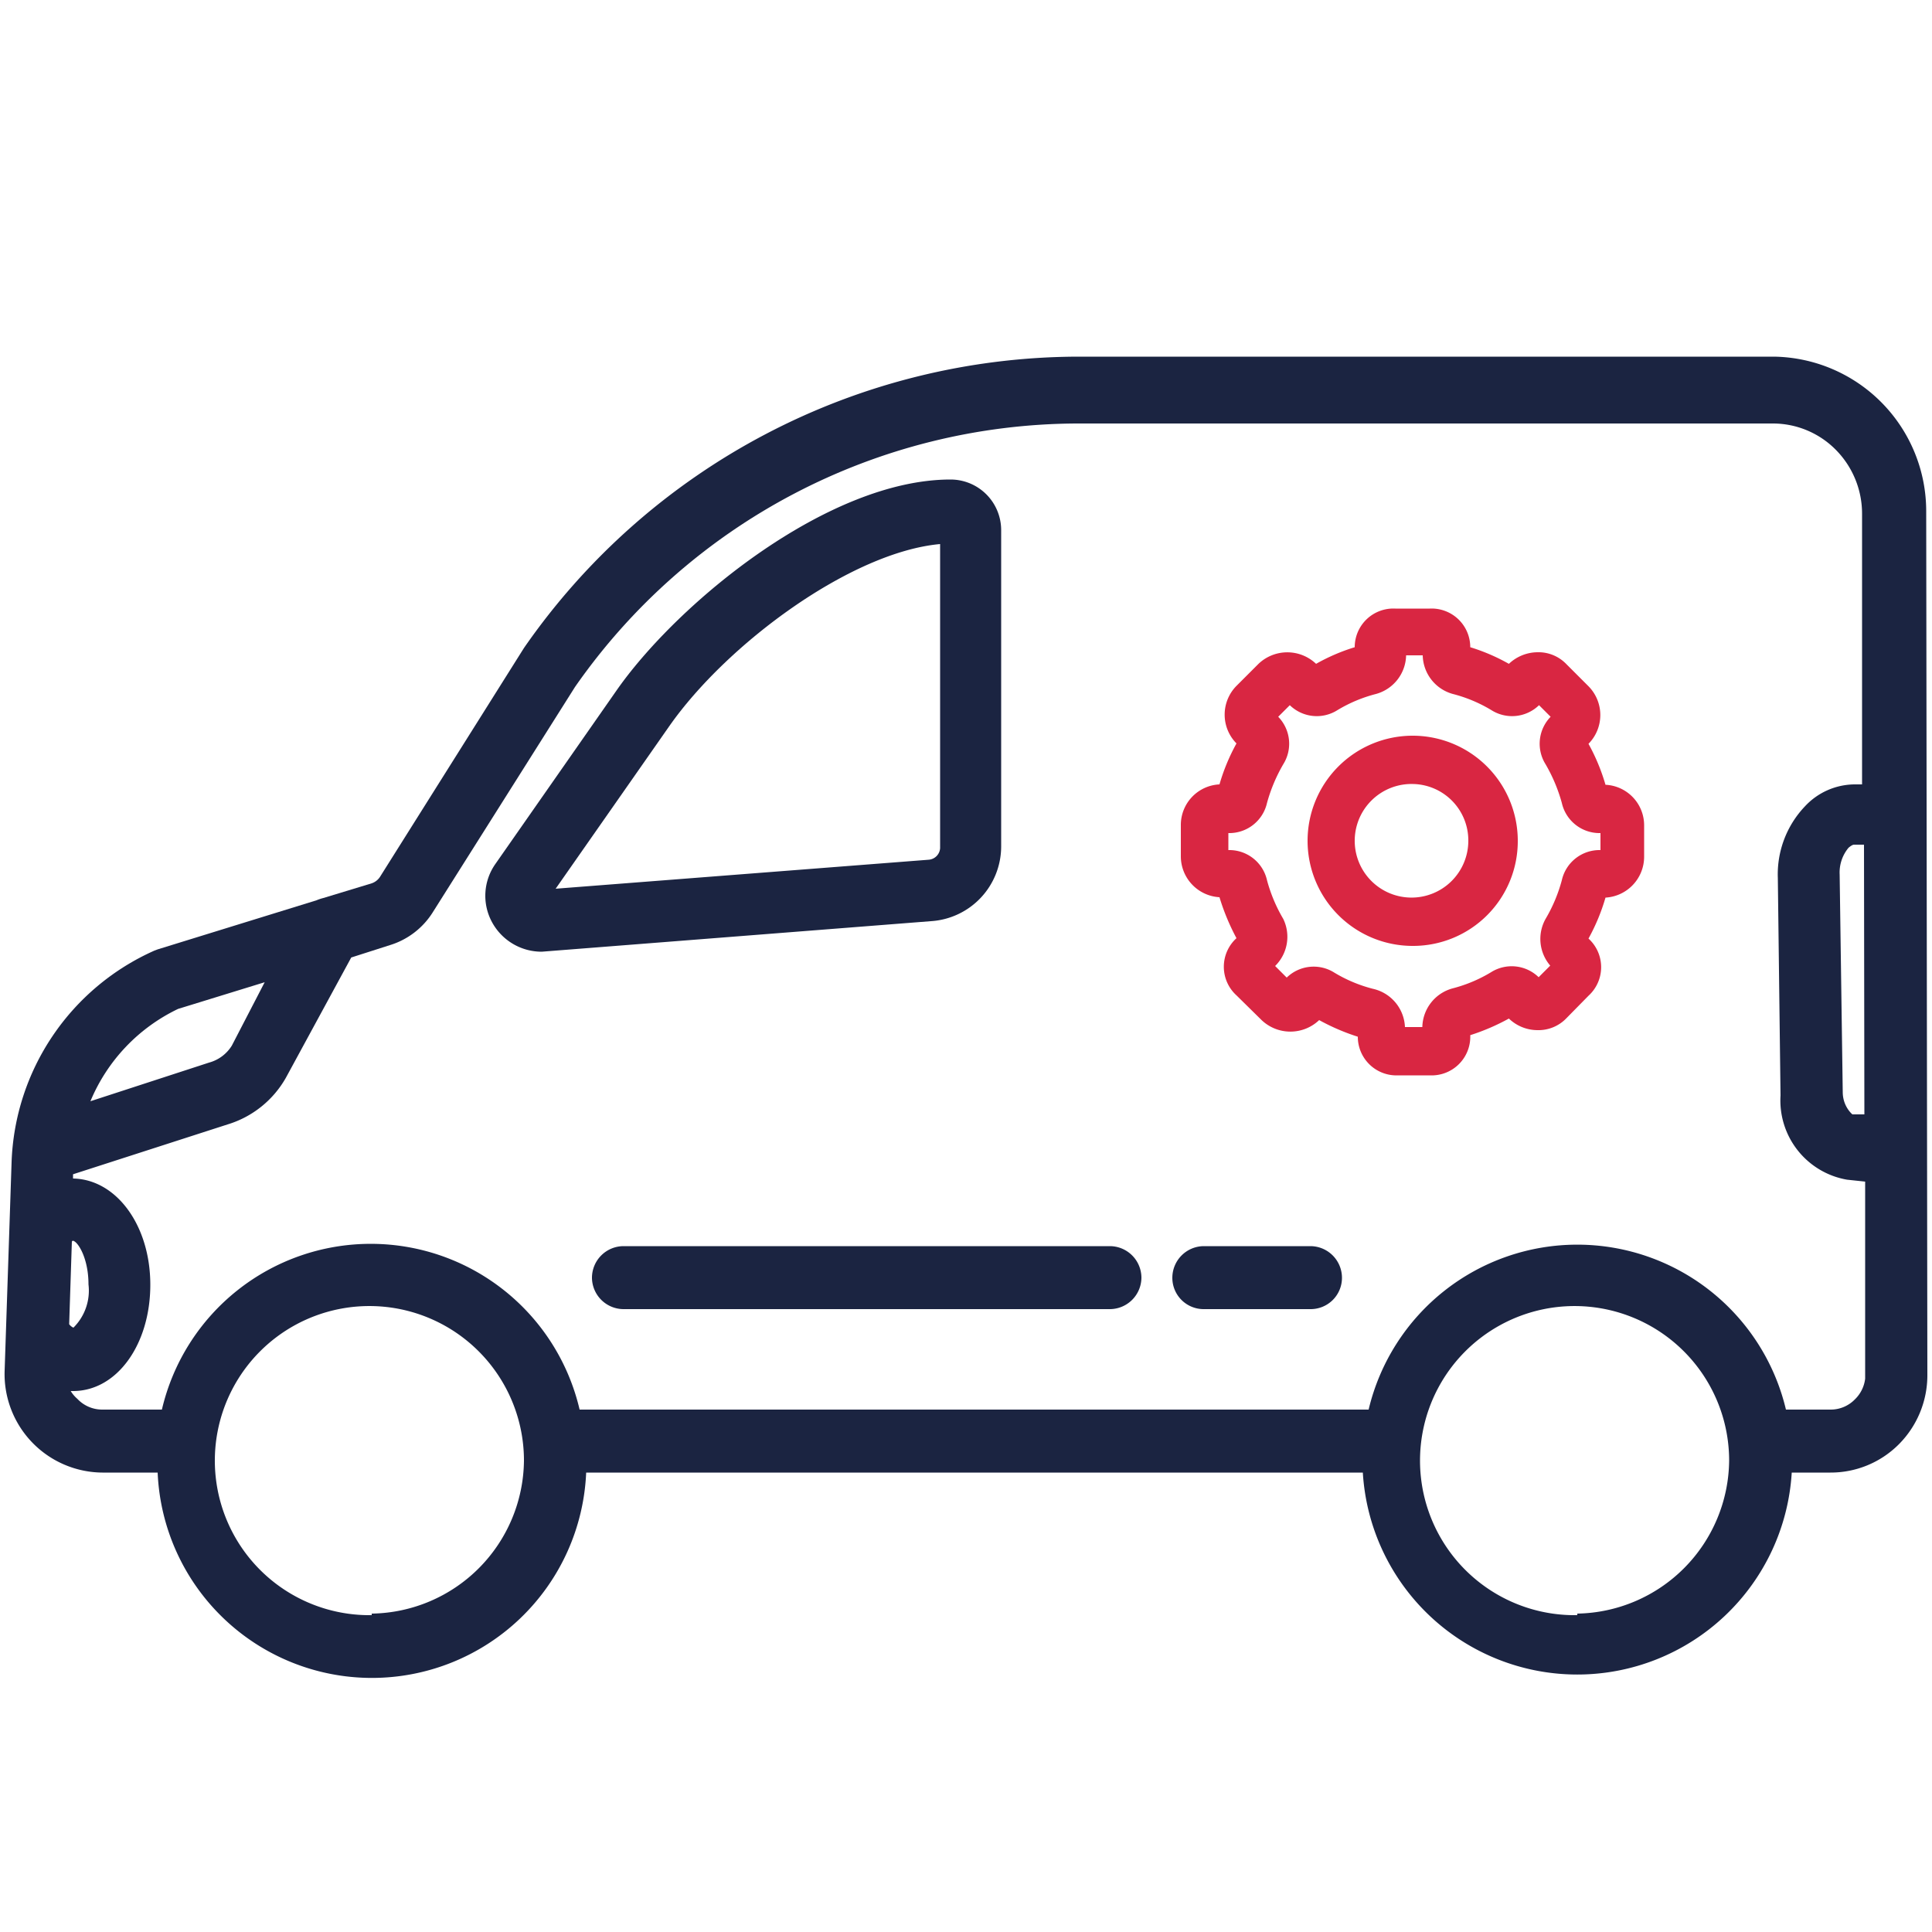 <?xml version="1.0" encoding="UTF-8"?>
<svg xmlns="http://www.w3.org/2000/svg" width="50" height="50" viewBox="0 0 50 50">
  <defs>
    <style>
      .cls-1 {
        fill: #1b2441;
      }

      .cls-2 {
        fill: #d92642;
      }

      .cls-3 {
        fill: none;
      }
    </style>
  </defs>
  <g id="Warstwa_2" data-name="Warstwa 2">
    <g id="Warstwa_1-2" data-name="Warstwa 1">
      <g>
        <g>
          <g>
            <path class="cls-1" d="M49.85,13.23a4,4,0,0,0-3.94-4h0l-18,0a17.5,17.5,0,0,0-14.35,7.54L9.83,22.7a.42.42,0,0,1-.21.16l-1.25.38a1.27,1.27,0,0,0-.18.06L4.08,24.57,4,24.6A6.23,6.23,0,0,0,.3,30.07l-.18,5.4a2.55,2.55,0,0,0,2.53,2.64H4.08a5.55,5.55,0,0,0,11.09,0h20.1a5.56,5.56,0,0,0,11.1,0h1a2.49,2.49,0,0,0,1.77-.73,2.53,2.53,0,0,0,.74-1.8Zm-1.6,15.61-.31,0s-.25-.2-.25-.58l-.08-5.63a1,1,0,0,1,.23-.69s.09-.08.14-.08h.26ZM4.61,26.11l2.24-.69L6,27.06a1,1,0,0,1-.59.44l-3.07,1A4.61,4.61,0,0,1,4.61,26.11Zm-2.73,6c.12,0,.41.43.41,1.13a1.35,1.35,0,0,1-.39,1.12.28.28,0,0,1-.11-.09l.07-2.14Zm7.74,9.69a4,4,0,1,1,3.94-4A4,4,0,0,1,9.62,41.76Zm31.2,0a4,4,0,1,1,3.93-4A4,4,0,0,1,40.82,41.76ZM48,36.22a.87.87,0,0,1-.62.26H46.22a5.55,5.55,0,0,0-10.8,0H15a5.55,5.55,0,0,0-10.81,0H2.65A.88.88,0,0,1,2,36.2.85.85,0,0,1,1.83,36h.06c1.14,0,2-1.21,2-2.75s-.88-2.73-2-2.75v-.11l4-1.29a2.6,2.6,0,0,0,1.51-1.21l1.69-3.11,1-.32a2,2,0,0,0,1.11-.85l3.68-5.83a15.9,15.9,0,0,1,13-6.82l18,0h0a2.29,2.29,0,0,1,1.63.68,2.35,2.35,0,0,1,.68,1.66v7H48a1.77,1.77,0,0,0-1.29.57,2.55,2.55,0,0,0-.7,1.85l.07,5.63a2.08,2.08,0,0,0,1.72,2.18l.47.05v5.1A.89.89,0,0,1,48,36.22Z"></path>
            <path class="cls-1" d="M25.91,21.92V13.71a1.31,1.31,0,0,0-1.31-1.3c-3.15,0-7,3.14-8.61,5.41l-3.17,4.54a1.43,1.43,0,0,0-.1,1.48,1.46,1.46,0,0,0,1.3.79h0l10.07-.79A1.94,1.94,0,0,0,25.91,21.92ZM14.38,23l2.95-4.22c1.49-2.12,4.69-4.49,7-4.7v7.87a.32.32,0,0,1-.3.3Z"></path>
            <path class="cls-1" d="M28.72,32.25H16.14a.82.82,0,0,0-.82.82.82.82,0,0,0,.82.81H28.72a.82.82,0,0,0,.82-.81A.82.82,0,0,0,28.72,32.25Z"></path>
            <path class="cls-1" d="M33.92,32.25H31.15a.82.82,0,0,0-.81.82.81.81,0,0,0,.81.81h2.77a.81.81,0,0,0,.81-.81A.82.82,0,0,0,33.92,32.25Z"></path>
          </g>
          <g>
            <path class="cls-2" d="M36.57,24.48a2.72,2.72,0,1,1,2.71-2.72A2.71,2.71,0,0,1,36.57,24.48Zm0-4.19A1.47,1.47,0,1,0,38,21.76,1.46,1.46,0,0,0,36.57,20.29Z"></path>
            <path class="cls-2" d="M37,27.83h-.81a1,1,0,0,1-1.05-1,5.56,5.56,0,0,1-1-.43,1.08,1.08,0,0,1-1.49,0L32,25.76a1,1,0,0,1,0-1.48,5.78,5.78,0,0,1-.44-1.06,1.06,1.06,0,0,1-1-1.06v-.81a1.05,1.05,0,0,1,1-1.05A5.16,5.16,0,0,1,32,19.24a1.06,1.06,0,0,1,0-1.49l.57-.57a1.08,1.08,0,0,1,1.49,0,5,5,0,0,1,1-.43,1,1,0,0,1,1.05-1H37a1,1,0,0,1,1.05,1,5,5,0,0,1,1,.43,1.09,1.09,0,0,1,.74-.3h0a1,1,0,0,1,.75.31l.57.57a1.06,1.06,0,0,1,0,1.49,5.16,5.16,0,0,1,.44,1.06,1.05,1.05,0,0,1,1,1.05v.81a1.06,1.06,0,0,1-1,1.06,5.16,5.16,0,0,1-.44,1.06,1,1,0,0,1,0,1.48l-.57.58a1,1,0,0,1-.75.31h0a1.07,1.07,0,0,1-.74-.3,5.56,5.56,0,0,1-1,.43A1,1,0,0,1,37,27.83Zm-.62-1.25h.43a1.06,1.06,0,0,1,.78-1,3.72,3.72,0,0,0,1-.42,1,1,0,0,1,1.23.13l.3-.3A1.06,1.06,0,0,1,40,23.78a4,4,0,0,0,.42-1,1,1,0,0,1,1-.78v-.44a1,1,0,0,1-1-.78,4.21,4.21,0,0,0-.42-1,1,1,0,0,1,.13-1.23l-.3-.3a1,1,0,0,1-1.23.13,3.72,3.72,0,0,0-1-.42,1.06,1.06,0,0,1-.78-1h-.43a1.06,1.06,0,0,1-.78,1,3.72,3.72,0,0,0-1,.42,1,1,0,0,1-1.23-.13l-.3.3a1,1,0,0,1,.13,1.23,4.21,4.21,0,0,0-.42,1,1,1,0,0,1-1,.78V22a1,1,0,0,1,1,.78,4,4,0,0,0,.42,1A1.06,1.06,0,0,1,33,25l.3.3a1,1,0,0,1,1.23-.13,3.72,3.72,0,0,0,1,.42A1.06,1.06,0,0,1,36.36,26.58Zm-3.45-1.43Zm8.7-2.08Zm0-2.62Zm-9.49-1.11Zm.79-.71Zm0-.26Z"></path>
          </g>
        </g>
        <rect class="cls-3" width="50" height="50"></rect>
      </g>
    </g>
  </g>
</svg>
